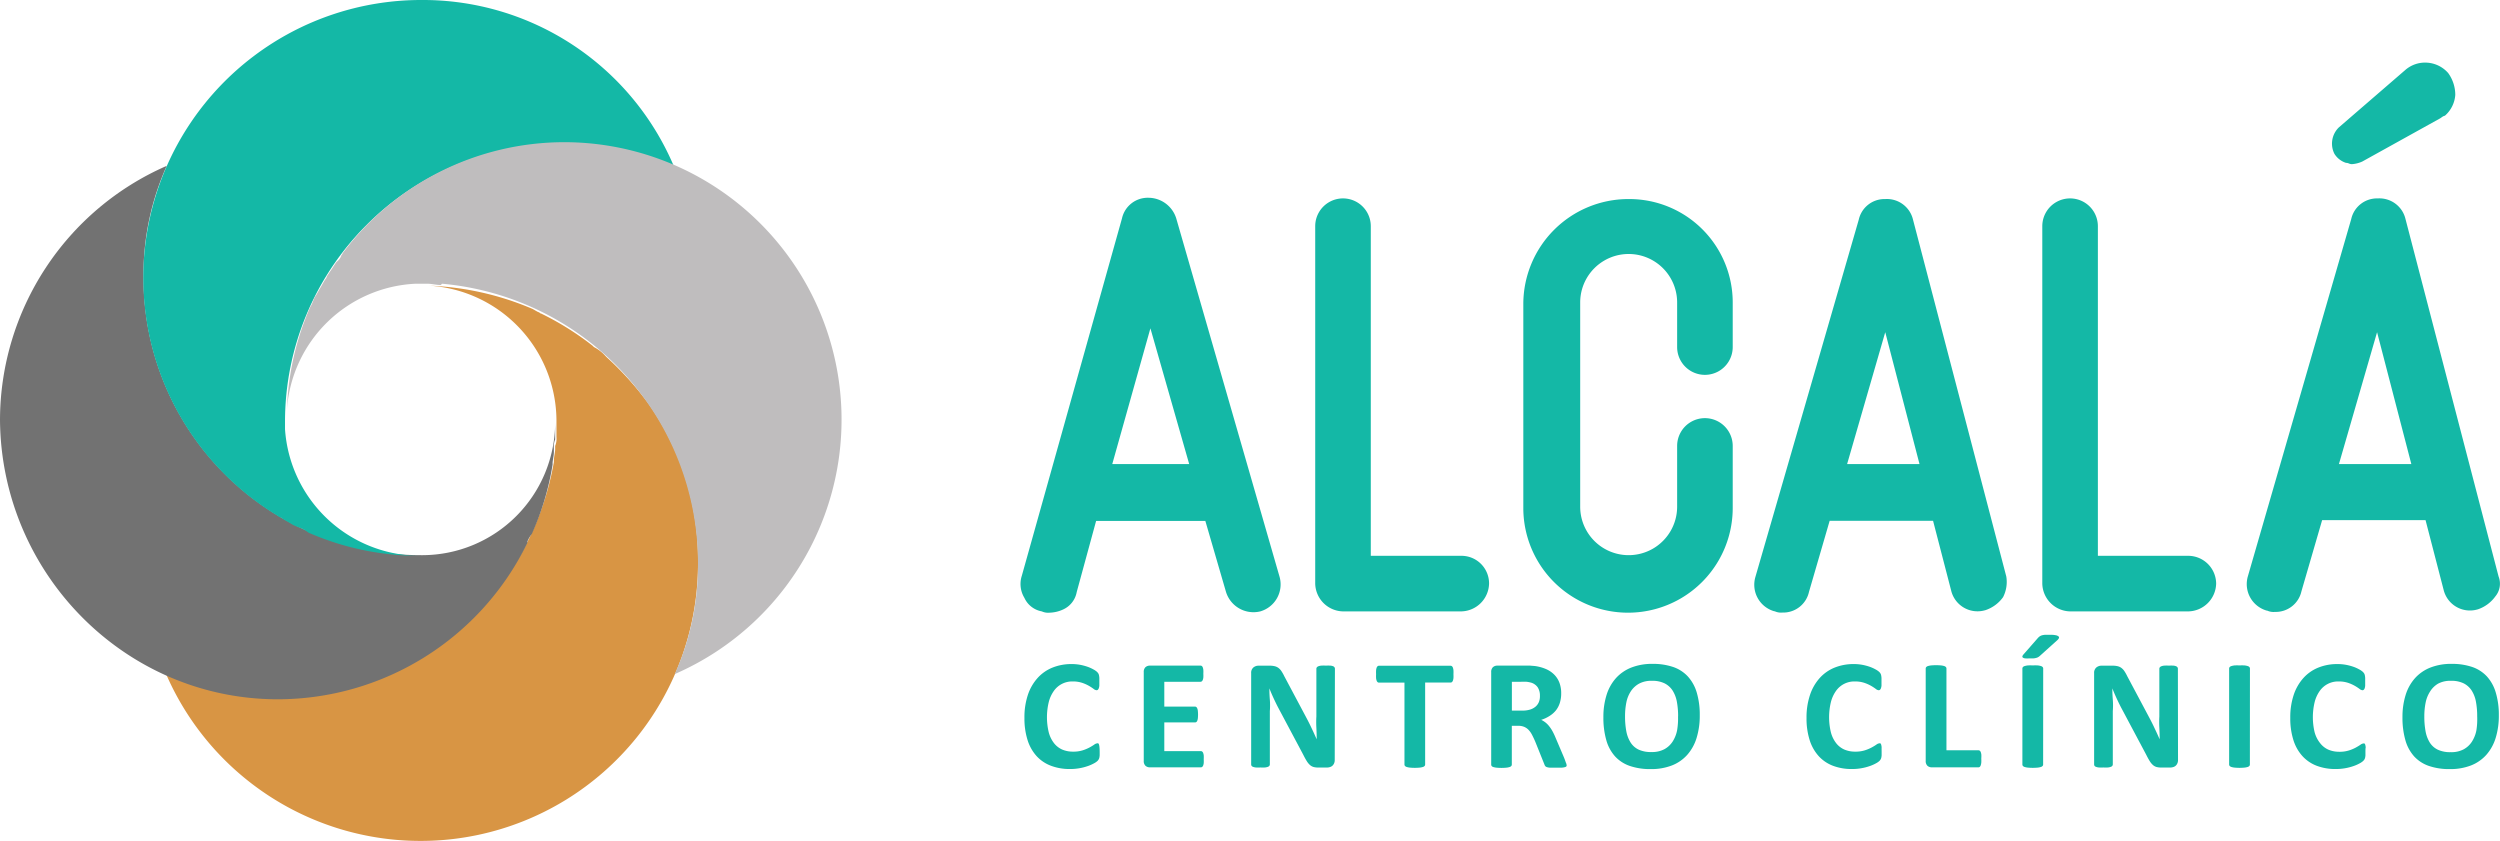 <svg xmlns="http://www.w3.org/2000/svg" viewBox="0 0 386.82 130.13"><defs><style>.cls-1{fill:#d89544;}.cls-2{fill:#727272;}.cls-3{fill:#14b8a6;}.cls-4{fill:#bfbdbe;}.cls-5{isolation:isolate;}</style></defs><title>logo alcalá svg</title><g id="Capa_2" data-name="Capa 2"><g id="Capa_1-2" data-name="Capa 1"><path class="cls-1" d="M100.3,62.4h0a48.86,48.86,0,0,0-6.4-7.1l-.2-.2a6.23,6.23,0,0,0-1.8-1.4l-.2-.2a44.55,44.55,0,0,0-8-5c-.2,0-.2-.2-.4-.2-.4-.2-.7-.4-.9-.5h0a45,45,0,0,0-16-3.6h0A21,21,0,0,1,86.1,65v2.6a3,3,0,0,1-.2,1.4v.5c0,.5-.2,1.2-.2,1.8v.2c-3.6,20.6-21.3,36.4-42.8,36.4a41.09,41.09,0,0,1-17.2-3.6A42.93,42.93,0,0,0,108,86.9,41.72,41.72,0,0,0,100.3,62.4Z"></path><path class="cls-2" d="M65.4,85.9h-.2A42.93,42.93,0,0,1,22.2,43s0-.09,0-.14a41.09,41.09,0,0,1,3.6-17.2A43,43,0,0,0,0,65c.2,23.8,19.4,43.2,43,43.2A43,43,0,0,0,81.6,84v-.2a4.73,4.73,0,0,1,.7-1.2h0a42.74,42.74,0,0,0,3.2-10.7v-.2c0-.5.2-1.1.2-1.8v-.5a3,3,0,0,1,.2-1.4V65.4A20.59,20.59,0,0,1,65.4,85.9Z"></path><path class="cls-3" d="M65.2,0A43,43,0,0,0,42.6,79.6c.4.2.5.4.9.5.5.4,1.2.7,1.8,1.1a10.41,10.41,0,0,0,1.2.5,4.73,4.73,0,0,1,1.2.7h0A42.71,42.71,0,0,0,64.9,86,21,21,0,0,1,44.1,66.4V65.2a43.06,43.06,0,0,1,43-43,41.09,41.09,0,0,1,17.2,3.6A42.17,42.17,0,0,0,65.2,0Z"></path><path class="cls-3" d="M65.4,85.9Z"></path><path class="cls-4" d="M87.3,22A42.89,42.89,0,0,0,53,39.2h0c0,.2-.2.2-.2.4a2.18,2.18,0,0,1-.7.9c-.4.5-.7,1.1-1.1,1.6-.2.4-.4.5-.5.9-.4.5-.7,1.2-1.1,1.8-.2.4-.4.7-.5.9-.4.5-.5,1.2-.9,1.8h0a43,43,0,0,0-3.6,15.8A20.94,20.94,0,0,1,64.3,43.9h1.8c.7,0,1.4.2,2.1.2l.2-.2A43.48,43.48,0,0,1,108,87.1a41.09,41.09,0,0,1-3.6,17.2A42.93,42.93,0,0,0,87.3,22Z"></path><path class="cls-3" d="M170.15,116.35c0,.2,0,.38,0,.52a2.57,2.57,0,0,1-.05.36,1,1,0,0,1-.1.26,1.33,1.33,0,0,1-.19.25,2.48,2.48,0,0,1-.52.36,6.13,6.13,0,0,1-.94.42,8.29,8.29,0,0,1-2.8.47,8.1,8.1,0,0,1-2.92-.5A5.76,5.76,0,0,1,160.4,117a6.65,6.65,0,0,1-1.4-2.47,11.08,11.08,0,0,1-.49-3.45,10.94,10.94,0,0,1,.53-3.56,7.39,7.39,0,0,1,1.5-2.61,6.26,6.26,0,0,1,2.3-1.61,7.8,7.8,0,0,1,3-.55,7.19,7.19,0,0,1,1.26.11,7.93,7.93,0,0,1,1.12.29,5.74,5.74,0,0,1,.93.41,2.81,2.81,0,0,1,.58.39,1.38,1.38,0,0,1,.22.27,1,1,0,0,1,.1.28,3.11,3.11,0,0,1,.05.4c0,.15,0,.34,0,.57s0,.45,0,.62a1.62,1.62,0,0,1-.09.41.57.57,0,0,1-.15.23.29.29,0,0,1-.19.07.84.84,0,0,1-.46-.21,7.36,7.36,0,0,0-.72-.47,6,6,0,0,0-1.06-.47,4.52,4.52,0,0,0-1.46-.21,3.46,3.46,0,0,0-2.92,1.48,5.14,5.14,0,0,0-.78,1.72,10,10,0,0,0,0,4.67,4.63,4.63,0,0,0,.81,1.67,3.3,3.3,0,0,0,1.28,1,4.21,4.21,0,0,0,1.68.32,4.76,4.76,0,0,0,1.47-.2,6.12,6.12,0,0,0,1.06-.44c.3-.16.54-.31.73-.44a.92.92,0,0,1,.44-.2.36.36,0,0,1,.19,0,.37.37,0,0,1,.12.2,1.91,1.91,0,0,1,.07.41C170.14,115.82,170.15,116.06,170.15,116.35Z"></path><path class="cls-3" d="M186.25,117.48a4.83,4.83,0,0,1,0,.59,1.53,1.53,0,0,1-.09.38.5.5,0,0,1-.15.21.34.34,0,0,1-.2.07h-7.9a1,1,0,0,1-.67-.24,1,1,0,0,1-.27-.77V104a1,1,0,0,1,.27-.77,1,1,0,0,1,.67-.24h7.85a.32.32,0,0,1,.19.06.47.47,0,0,1,.15.21,1.61,1.61,0,0,1,.09.39,4.84,4.84,0,0,1,0,.6,4.6,4.6,0,0,1,0,.58,1.53,1.53,0,0,1-.09.38.51.51,0,0,1-.15.21.31.31,0,0,1-.19.07h-5.61v3.84h4.75a.33.33,0,0,1,.2.07.49.49,0,0,1,.15.21,1.42,1.42,0,0,1,.09.38,5.57,5.57,0,0,1,0,1.16,1.41,1.41,0,0,1-.09.37.45.45,0,0,1-.15.2.36.36,0,0,1-.2.06h-4.75v4.44h5.66a.33.33,0,0,1,.2.07.49.49,0,0,1,.15.21,1.53,1.53,0,0,1,.09.38A4.83,4.83,0,0,1,186.25,117.48Z"></path><path class="cls-3" d="M206.52,117.61a1.21,1.21,0,0,1-.1.5,1.06,1.06,0,0,1-.26.37,1,1,0,0,1-.39.21,1.58,1.58,0,0,1-.46.07H204a2.81,2.81,0,0,1-.74-.08,1.46,1.46,0,0,1-.57-.31,2.7,2.7,0,0,1-.5-.61q-.24-.38-.55-1l-3.91-7.35q-.34-.66-.69-1.42t-.63-1.48h0q0,.88.07,1.74t0,1.79v8.23a.38.38,0,0,1-.07.22.51.51,0,0,1-.23.16,1.89,1.89,0,0,1-.44.1,5.52,5.52,0,0,1-.72,0,5.4,5.4,0,0,1-.71,0,1.77,1.77,0,0,1-.44-.1.46.46,0,0,1-.22-.16.41.41,0,0,1-.06-.22V104.15a1.07,1.07,0,0,1,.33-.86,1.22,1.22,0,0,1,.82-.29h1.71a3.26,3.26,0,0,1,.78.08,1.61,1.61,0,0,1,.57.26,2,2,0,0,1,.47.5,6.45,6.45,0,0,1,.45.8l3.06,5.75.53,1q.26.5.5,1l.47,1,.45,1h0q0-.85-.05-1.77t0-1.76v-7.38a.35.35,0,0,1,.07-.22.57.57,0,0,1,.24-.17,1.66,1.66,0,0,1,.45-.1,6.51,6.51,0,0,1,.72,0,6.25,6.25,0,0,1,.69,0,1.41,1.41,0,0,1,.43.1.49.49,0,0,1,.21.17.4.4,0,0,1,.06.22Z"></path><path class="cls-3" d="M224.89,104.32a5.24,5.24,0,0,1,0,.6,1.62,1.62,0,0,1-.09.4.53.53,0,0,1-.15.22.32.32,0,0,1-.2.07h-3.94v12.68a.34.34,0,0,1-.08.22.56.56,0,0,1-.26.16,2.64,2.64,0,0,1-.49.1,8,8,0,0,1-1.54,0,2.64,2.64,0,0,1-.49-.1.56.56,0,0,1-.26-.16.33.33,0,0,1-.08-.22V105.62h-3.94a.3.3,0,0,1-.21-.07.56.56,0,0,1-.15-.22,1.62,1.62,0,0,1-.09-.4,5,5,0,0,1,0-.6,5.28,5.28,0,0,1,0-.62,1.63,1.63,0,0,1,.09-.41.51.51,0,0,1,.15-.22.32.32,0,0,1,.21-.07h11.08a.33.33,0,0,1,.2.07.49.49,0,0,1,.15.22,1.63,1.63,0,0,1,.09.41A5.5,5.5,0,0,1,224.89,104.32Z"></path><g class="cls-5"><path class="cls-3" d="M242.39,118.32a.47.47,0,0,1,0,.22.39.39,0,0,1-.23.15,2.33,2.33,0,0,1-.54.09l-1,0-.81,0a1.84,1.84,0,0,1-.48-.09.52.52,0,0,1-.25-.17.93.93,0,0,1-.12-.25l-1.41-3.51c-.17-.4-.34-.75-.5-1.06a3.33,3.33,0,0,0-.54-.77,2,2,0,0,0-.69-.47,2.37,2.37,0,0,0-.9-.16h-1v6a.34.34,0,0,1-.08.22.56.56,0,0,1-.26.16,2.63,2.63,0,0,1-.49.1,8.11,8.11,0,0,1-1.55,0,2.61,2.61,0,0,1-.49-.1.52.52,0,0,1-.25-.16.36.36,0,0,1-.07-.22V104a1,1,0,0,1,.27-.77,1,1,0,0,1,.67-.24h4.07l1,0,.73.06a6.65,6.65,0,0,1,1.71.46,4.08,4.08,0,0,1,1.29.86,3.58,3.58,0,0,1,.81,1.25,4.58,4.58,0,0,1,.28,1.66,4.86,4.86,0,0,1-.2,1.44,3.68,3.68,0,0,1-.59,1.16,3.86,3.86,0,0,1-1,.89,5.26,5.26,0,0,1-1.3.61,3.64,3.64,0,0,1,.66.41,3.48,3.48,0,0,1,.58.59,5.57,5.57,0,0,1,.52.79,10.1,10.1,0,0,1,.47,1l1.32,3.1c.12.31.2.53.24.67A1.33,1.33,0,0,1,242.39,118.32Zm-4.12-10.67a2.33,2.33,0,0,0-.35-1.31,1.91,1.91,0,0,0-1.15-.75,4.55,4.55,0,0,0-.55-.1,8.05,8.05,0,0,0-.86,0h-1.43v4.46h1.63a3.9,3.9,0,0,0,1.19-.16,2.39,2.39,0,0,0,.85-.46,1.89,1.89,0,0,0,.51-.71A2.41,2.41,0,0,0,238.27,107.65Z"></path></g><g class="cls-5"><path class="cls-3" d="M263,110.68a11.65,11.65,0,0,1-.49,3.5,7.05,7.05,0,0,1-1.45,2.62,6.2,6.2,0,0,1-2.38,1.64,8.82,8.82,0,0,1-3.28.56,9.66,9.66,0,0,1-3.2-.48,5.55,5.55,0,0,1-2.28-1.46,6.25,6.25,0,0,1-1.37-2.5,12.55,12.55,0,0,1-.46-3.6,11.27,11.27,0,0,1,.49-3.43,7,7,0,0,1,1.45-2.6,6.31,6.31,0,0,1,2.38-1.64,8.74,8.74,0,0,1,3.29-.57,9.65,9.65,0,0,1,3.15.47,5.55,5.55,0,0,1,2.29,1.46,6.36,6.36,0,0,1,1.39,2.49A12,12,0,0,1,263,110.68Zm-3.35.17a12,12,0,0,0-.19-2.26,4.87,4.87,0,0,0-.66-1.74,3.18,3.18,0,0,0-1.25-1.12,4.27,4.27,0,0,0-1.94-.39,4,4,0,0,0-2,.44,3.61,3.61,0,0,0-1.28,1.19,4.89,4.89,0,0,0-.69,1.73,10.55,10.55,0,0,0-.2,2.1,12.48,12.48,0,0,0,.19,2.31,5,5,0,0,0,.66,1.76,3,3,0,0,0,1.24,1.11,4.44,4.44,0,0,0,2,.38,4,4,0,0,0,2-.44,3.55,3.55,0,0,0,1.28-1.19,5,5,0,0,0,.69-1.76A10.88,10.88,0,0,0,259.64,110.86Z"></path><path class="cls-3" d="M291.14,116.35c0,.2,0,.38,0,.52a2.72,2.72,0,0,1-.05.36,1,1,0,0,1-.1.26,1.35,1.35,0,0,1-.19.25,2.48,2.48,0,0,1-.52.36,6.12,6.12,0,0,1-.94.42,8.3,8.3,0,0,1-2.8.47,8.11,8.11,0,0,1-2.92-.5,5.76,5.76,0,0,1-2.21-1.49,6.66,6.66,0,0,1-1.4-2.47,11.08,11.08,0,0,1-.49-3.45,10.94,10.94,0,0,1,.54-3.56,7.38,7.38,0,0,1,1.5-2.61,6.26,6.26,0,0,1,2.3-1.61,7.8,7.8,0,0,1,3-.55,7.2,7.2,0,0,1,1.26.11,8,8,0,0,1,1.12.29,5.76,5.76,0,0,1,.93.41,2.8,2.8,0,0,1,.58.39,1.36,1.36,0,0,1,.22.27,1,1,0,0,1,.1.28,3.19,3.19,0,0,1,.05.4c0,.15,0,.34,0,.57s0,.45,0,.62a1.6,1.6,0,0,1-.09.41.56.56,0,0,1-.15.23.29.29,0,0,1-.19.07.85.85,0,0,1-.46-.21,7.4,7.4,0,0,0-.72-.47,6,6,0,0,0-1.06-.47,4.52,4.52,0,0,0-1.46-.21,3.46,3.46,0,0,0-2.92,1.48,5.15,5.15,0,0,0-.78,1.72,10,10,0,0,0,0,4.67,4.63,4.63,0,0,0,.81,1.67,3.3,3.3,0,0,0,1.28,1,4.21,4.21,0,0,0,1.68.32,4.76,4.76,0,0,0,1.47-.2,6.12,6.12,0,0,0,1.06-.44c.3-.16.54-.31.73-.44a.91.91,0,0,1,.44-.2.36.36,0,0,1,.19,0,.37.37,0,0,1,.12.2,1.88,1.88,0,0,1,.07.41C291.13,115.82,291.14,116.06,291.14,116.35Z"></path><path class="cls-3" d="M306.56,117.39a5.16,5.16,0,0,1,0,.62,1.89,1.89,0,0,1-.09.41.52.52,0,0,1-.15.24.33.33,0,0,1-.21.07h-7.21a1,1,0,0,1-.67-.24,1,1,0,0,1-.27-.77V103.44a.33.33,0,0,1,.08-.22.56.56,0,0,1,.26-.16,2.62,2.62,0,0,1,.49-.1,8.56,8.56,0,0,1,1.55,0,2.58,2.58,0,0,1,.49.1.57.57,0,0,1,.26.16.34.34,0,0,1,.08.22v12.65h4.95a.35.35,0,0,1,.21.07.49.49,0,0,1,.15.22,1.67,1.67,0,0,1,.09.4A5.15,5.15,0,0,1,306.56,117.39Z"></path><path class="cls-3" d="M315.28,98.76a1.83,1.83,0,0,1,.31-.29,1.19,1.19,0,0,1,.36-.17,2.49,2.49,0,0,1,.52-.08l.75,0a4,4,0,0,1,.87.07.9.9,0,0,1,.43.19.22.22,0,0,1,.05.26.93.93,0,0,1-.23.3l-2.7,2.43a1.81,1.81,0,0,1-.25.19,1.25,1.25,0,0,1-.31.13,2.2,2.2,0,0,1-.44.08l-.63,0a5,5,0,0,1-.66,0,.8.8,0,0,1-.35-.12.19.19,0,0,1-.08-.2.7.7,0,0,1,.17-.29Zm.85,19.53a.34.34,0,0,1-.08.22.57.57,0,0,1-.26.16,2.6,2.6,0,0,1-.49.1,8.11,8.11,0,0,1-1.55,0,2.64,2.64,0,0,1-.49-.1.56.56,0,0,1-.26-.16.34.34,0,0,1-.08-.22V103.44a.33.33,0,0,1,.08-.22.56.56,0,0,1,.27-.16,2.72,2.72,0,0,1,.49-.1,6.85,6.85,0,0,1,.77,0,7,7,0,0,1,.78,0,2.58,2.58,0,0,1,.49.1.57.57,0,0,1,.26.16.34.34,0,0,1,.08.22Z"></path><path class="cls-3" d="M337,117.61a1.21,1.21,0,0,1-.1.5,1.06,1.06,0,0,1-.26.37,1,1,0,0,1-.39.21,1.58,1.58,0,0,1-.46.07h-1.36a2.81,2.81,0,0,1-.74-.08,1.46,1.46,0,0,1-.57-.31,2.7,2.7,0,0,1-.5-.61q-.24-.38-.55-1l-3.91-7.35q-.34-.66-.69-1.42t-.63-1.48h0q0,.88.07,1.74t0,1.79v8.23a.39.39,0,0,1-.07.22.51.51,0,0,1-.23.16,1.88,1.88,0,0,1-.44.1,5.52,5.52,0,0,1-.72,0,5.4,5.4,0,0,1-.71,0,1.77,1.77,0,0,1-.44-.1.46.46,0,0,1-.22-.16.41.41,0,0,1-.06-.22V104.15a1.07,1.07,0,0,1,.33-.86,1.22,1.22,0,0,1,.82-.29h1.71a3.26,3.26,0,0,1,.78.08,1.61,1.61,0,0,1,.57.26,2,2,0,0,1,.47.5,6.45,6.45,0,0,1,.45.8l3.06,5.75.53,1q.26.5.5,1l.47,1,.45,1h0q0-.85-.05-1.77t0-1.76v-7.38a.35.35,0,0,1,.07-.22.57.57,0,0,1,.24-.17,1.66,1.66,0,0,1,.45-.1,6.51,6.51,0,0,1,.72,0,6.25,6.25,0,0,1,.69,0,1.41,1.41,0,0,1,.43.1.49.49,0,0,1,.21.17.4.4,0,0,1,.06.22Z"></path><path class="cls-3" d="M348.12,118.29a.34.34,0,0,1-.08.22.56.56,0,0,1-.26.16,2.63,2.63,0,0,1-.49.1,8.11,8.11,0,0,1-1.55,0,2.61,2.61,0,0,1-.49-.1.57.57,0,0,1-.26-.16.34.34,0,0,1-.08-.22V103.44a.33.33,0,0,1,.08-.22.56.56,0,0,1,.27-.16,2.76,2.76,0,0,1,.49-.1,6.86,6.86,0,0,1,.77,0,7,7,0,0,1,.78,0,2.61,2.61,0,0,1,.49.1.56.56,0,0,1,.26.16.33.33,0,0,1,.08.22Z"></path></g><g class="cls-5"><path class="cls-3" d="M366,116.35c0,.2,0,.38,0,.52a2.44,2.44,0,0,1-.05.36,1,1,0,0,1-.1.26,1.32,1.32,0,0,1-.2.25,2.47,2.47,0,0,1-.52.36,6.13,6.13,0,0,1-.94.42,8.29,8.29,0,0,1-2.8.47,8.1,8.1,0,0,1-2.92-.5,5.76,5.76,0,0,1-2.21-1.49,6.64,6.64,0,0,1-1.4-2.47,11.08,11.08,0,0,1-.49-3.45,10.94,10.94,0,0,1,.53-3.56,7.4,7.4,0,0,1,1.5-2.61,6.27,6.27,0,0,1,2.3-1.61,7.79,7.79,0,0,1,3-.55,7.18,7.18,0,0,1,1.26.11,7.9,7.9,0,0,1,1.12.29,5.72,5.72,0,0,1,.93.41,2.82,2.82,0,0,1,.58.39,1.4,1.4,0,0,1,.22.27,1,1,0,0,1,.1.28,3,3,0,0,1,.05.4c0,.15,0,.34,0,.57s0,.45,0,.62a1.65,1.65,0,0,1-.08.41.57.57,0,0,1-.15.23.29.29,0,0,1-.19.07.84.84,0,0,1-.46-.21,7.31,7.31,0,0,0-.72-.47,6,6,0,0,0-1.06-.47,4.52,4.52,0,0,0-1.46-.21,3.46,3.46,0,0,0-2.92,1.48,5.13,5.13,0,0,0-.78,1.72,10,10,0,0,0,0,4.67A4.63,4.63,0,0,0,359,115a3.29,3.29,0,0,0,1.28,1,4.22,4.22,0,0,0,1.68.32,4.76,4.76,0,0,0,1.47-.2,6.12,6.12,0,0,0,1.06-.44c.29-.16.54-.31.73-.44a.92.92,0,0,1,.44-.2.36.36,0,0,1,.19,0,.37.37,0,0,1,.12.2,1.94,1.94,0,0,1,.07.41C366,115.82,366,116.06,366,116.35Z"></path></g><g class="cls-5"><path class="cls-3" d="M386.64,110.68a11.68,11.68,0,0,1-.49,3.5,7.07,7.07,0,0,1-1.45,2.62,6.22,6.22,0,0,1-2.38,1.64,8.83,8.83,0,0,1-3.28.56,9.66,9.66,0,0,1-3.2-.48,5.55,5.55,0,0,1-2.28-1.46,6.27,6.27,0,0,1-1.37-2.5,12.58,12.58,0,0,1-.46-3.6,11.27,11.27,0,0,1,.49-3.43,7,7,0,0,1,1.45-2.6,6.31,6.31,0,0,1,2.38-1.64,8.75,8.75,0,0,1,3.29-.57,9.66,9.66,0,0,1,3.15.47,5.56,5.56,0,0,1,2.29,1.46,6.35,6.35,0,0,1,1.38,2.49A11.93,11.93,0,0,1,386.64,110.68Zm-3.35.17a12.09,12.09,0,0,0-.19-2.26,4.85,4.85,0,0,0-.66-1.74,3.17,3.17,0,0,0-1.25-1.12,4.27,4.27,0,0,0-1.95-.39,4,4,0,0,0-2,.44A3.61,3.61,0,0,0,376,107a4.87,4.87,0,0,0-.69,1.73,10.55,10.55,0,0,0-.2,2.1,12.48,12.48,0,0,0,.19,2.31,5,5,0,0,0,.66,1.76A3,3,0,0,0,377.2,116a4.44,4.44,0,0,0,2,.38,4,4,0,0,0,2-.44,3.54,3.54,0,0,0,1.28-1.19,5,5,0,0,0,.69-1.76A10.88,10.88,0,0,0,383.29,110.86Z"></path></g><path class="cls-3" d="M182,33.8a4.53,4.53,0,0,0-4.3-3.2,4.08,4.08,0,0,0-4.1,3.2L158.1,89.1a4.12,4.12,0,0,0,.4,3.4,3.68,3.68,0,0,0,2.7,2.1,2.34,2.34,0,0,0,1.2.2,5.37,5.37,0,0,0,2.1-.5,3.68,3.68,0,0,0,2.1-2.7l3-11h16.9l3.2,11a4.45,4.45,0,0,0,5.3,3,4.35,4.35,0,0,0,3-5.3Zm2,38H172.1l5.9-21Z"></path><path class="cls-3" d="M226.1,86h-14V35a4.3,4.3,0,1,0-8.6,0V90.3a4.4,4.4,0,0,0,4.3,4.3h18.3a4.4,4.4,0,0,0,4.3-4.3,4.27,4.27,0,0,0-4.24-4.3Z"></path><path class="cls-3" d="M338.6,86h-14V35a4.3,4.3,0,1,0-8.6,0V90.3a4.4,4.4,0,0,0,4.3,4.3h18.3a4.4,4.4,0,0,0,4.3-4.3A4.33,4.33,0,0,0,338.6,86Z"></path><path class="cls-3" d="M251.9,30.8A16.26,16.26,0,0,0,235.7,47V78.6a16.2,16.2,0,0,0,32.4,0V69a4.3,4.3,0,1,0-8.6,0v9.4a7.5,7.5,0,1,1-15,0V46.8a7.5,7.5,0,1,1,15,0v6.9a4.3,4.3,0,1,0,8.6,0V46.8a16,16,0,0,0-16-16Z"></path><path class="cls-3" d="M296,34a4.15,4.15,0,0,0-4.3-3.2,4.08,4.08,0,0,0-4.1,3.2l-16,55.3a4.27,4.27,0,0,0,2.93,5.28l.07,0a2.34,2.34,0,0,0,1.2.2,4.08,4.08,0,0,0,4.1-3.2l3.2-11h16l2.8,10.8A4.19,4.19,0,0,0,307,94.46l.23-.06a5.51,5.51,0,0,0,2.7-2,5.18,5.18,0,0,0,.5-3.2Zm1,37.8H285.8l5.9-20.4Z"></path><path class="cls-3" d="M386.6,89.2,372.2,33.9a4.15,4.15,0,0,0-4.3-3.2,4.08,4.08,0,0,0-4.1,3.2l-16,55.3a4.27,4.27,0,0,0,2.93,5.28l.07,0a2.34,2.34,0,0,0,1.2.2,4.08,4.08,0,0,0,4.1-3.2l3.2-11h16l2.8,10.8a4.19,4.19,0,0,0,5.07,3.06l.23-.06a5.51,5.51,0,0,0,2.7-2A3.07,3.07,0,0,0,386.6,89.2ZM373.1,71.8H361.9l5.9-20.4Z"></path><path class="cls-3" d="M363,25.2c.4,0,.5.2.9.2a4.71,4.71,0,0,0,1.6-.4l11.9-6.6c.4-.2.5-.4.9-.5a4.72,4.72,0,0,0,1.6-3.2,5.75,5.75,0,0,0-1.1-3.4,4.72,4.72,0,0,0-3.2-1.6,4.66,4.66,0,0,0-3.4,1.1l-10.3,8.9a3.5,3.5,0,0,0-.7,4.1A3.28,3.28,0,0,0,363,25.2Z"></path></g></g></svg>